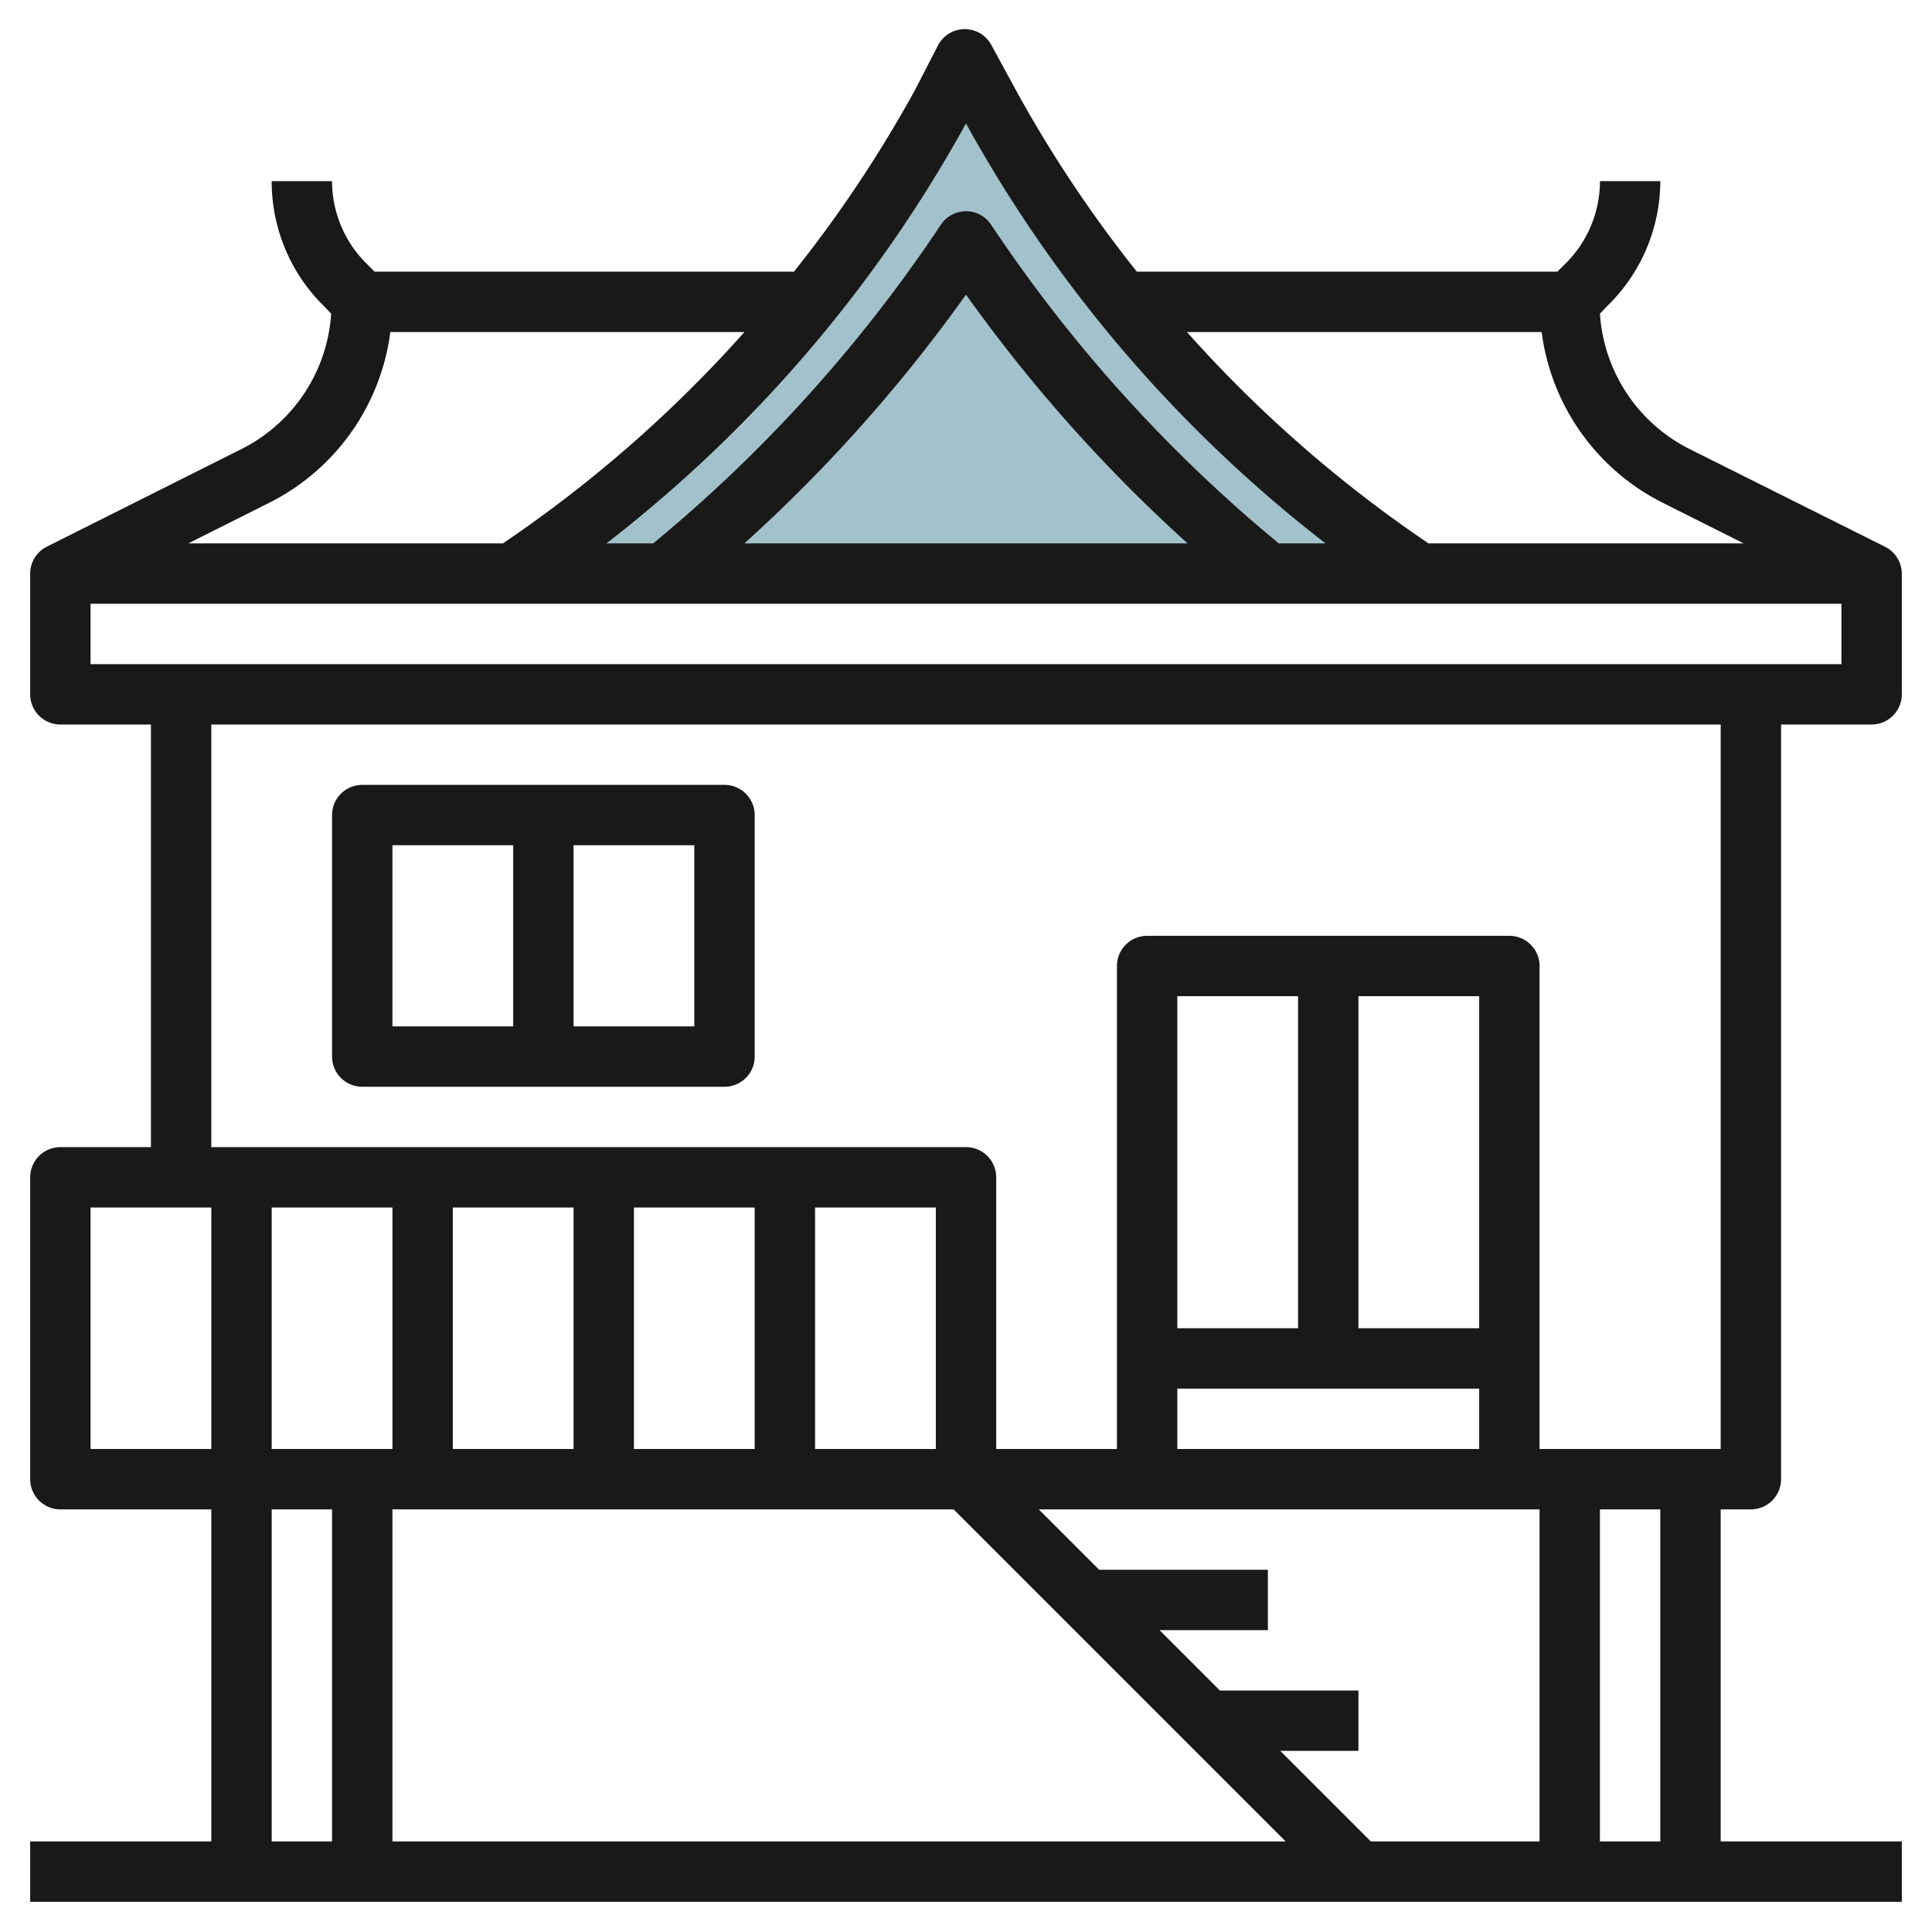 <?xml version="1.0"?>
<svg xmlns="http://www.w3.org/2000/svg" viewBox="0 0 64 64" width="512" height="512"><defs><style>.cls-1{fill:#a3c1ca;}.cls-2{fill:#191919;}</style></defs><g id="Layer_13" data-name="Layer 13"><path class="cls-1" d="M47,19A43.85,43.85,0,0,1,32.82,3.5L32,2l-.82,1.5A43.85,43.85,0,0,1,17,19Z"/><path class="cls-2" d="M58,50a1,1,0,0,0,1-1V24h3a1,1,0,0,0,1-1V19a1,1,0,0,0-.56-.89h0L56,14.89a5.41,5.41,0,0,1-3-4.5l.26-.27A5.79,5.79,0,0,0,55,6H53a3.84,3.84,0,0,1-1.12,2.71L51.59,9H37.66a42.32,42.32,0,0,1-4-6l-.82-1.51a1,1,0,0,0-1.76,0L30.3,3a42.32,42.32,0,0,1-4,6H12.41l-.29-.29A3.84,3.84,0,0,1,11,6H9a5.79,5.79,0,0,0,1.71,4.12l.26.27a5.41,5.41,0,0,1-3,4.5L1.55,18.11h0A1,1,0,0,0,1,19v4a1,1,0,0,0,1,1H5V38H2a1,1,0,0,0-1,1V49a1,1,0,0,0,1,1H7V61H1v2H63V61H57V50ZM51.07,11a7.39,7.39,0,0,0,4.06,5.68L57.76,18H47.32a42.91,42.91,0,0,1-8-7ZM32,4.09A45.12,45.12,0,0,0,43.91,18H42.36l-.18-.15A48.52,48.52,0,0,1,32.83,7.44a1,1,0,0,0-1.66,0,48.52,48.52,0,0,1-9.35,10.41l-.18.15H20.09A45.12,45.12,0,0,0,32,4.09ZM39.34,18H24.66A50.91,50.91,0,0,0,32,9.76,50.91,50.91,0,0,0,39.34,18ZM8.87,16.68A7.39,7.39,0,0,0,12.93,11H24.66a42.91,42.91,0,0,1-8,7H6.24ZM3,20H61v2H3Zm4,4H57V48H51V32a1,1,0,0,0-1-1H38a1,1,0,0,0-1,1V48H33V39a1,1,0,0,0-1-1H7Zm6,16v8H9V40Zm18,0v8H27V40Zm-6,8H21V40h4Zm-6,0H15V40h4Zm12.59,2,11,11H13V50Zm10.82,8H45V56H40.41l-2-2H42V52H36.41l-2-2H51V61H45.41ZM49,44H45V33h4Zm-6,0H39V33h4Zm-4,2H49v2H39ZM3,40H7v8H3ZM9,50h2V61H9ZM55,61H53V50h2Z"/><path class="cls-2" d="M24,26H12a1,1,0,0,0-1,1v8a1,1,0,0,0,1,1H24a1,1,0,0,0,1-1V27A1,1,0,0,0,24,26ZM13,28h4v6H13Zm10,6H19V28h4Z"/></g></svg>
